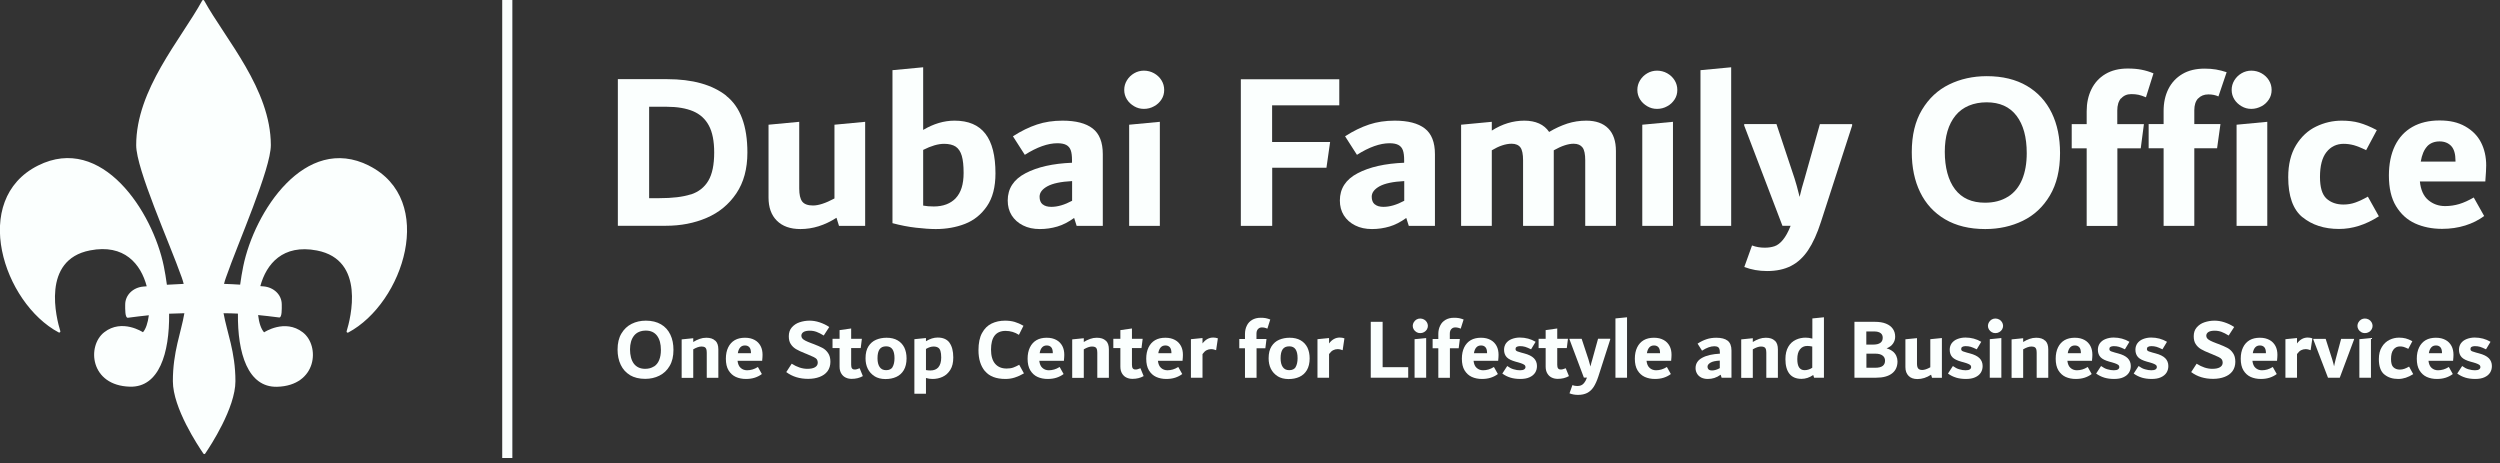 <svg width="259" height="48" viewBox="0 0 259 48" fill="none" xmlns="http://www.w3.org/2000/svg">
<rect x="0" y="0" width="259" height="48" fill="#333333" stroke="none"/>
<g clip-path="url(#clip0_42_1241)">
<path d="M53.08 0H52.03V47.45H53.08V0Z" fill="#FBFFFE"/>
<path d="M65.28 38.87C64.85 38.61 64.53 38.26 64.31 37.8C64.09 37.34 63.98 36.82 63.98 36.22C63.98 35.55 64.11 35 64.38 34.55C64.65 34.1 65 33.77 65.44 33.55C65.88 33.33 66.37 33.22 66.91 33.22C67.53 33.22 68.05 33.35 68.48 33.6C68.91 33.85 69.23 34.21 69.45 34.67C69.67 35.13 69.77 35.65 69.77 36.25C69.77 36.92 69.64 37.47 69.37 37.92C69.11 38.37 68.75 38.7 68.31 38.92C67.87 39.14 67.38 39.25 66.84 39.25C66.22 39.25 65.7 39.12 65.27 38.87H65.28ZM67.74 37.98C67.99 37.82 68.17 37.6 68.29 37.3C68.41 37.01 68.47 36.66 68.47 36.26C68.47 35.63 68.34 35.14 68.07 34.78C67.8 34.43 67.42 34.25 66.91 34.25C66.4 34.25 65.97 34.42 65.69 34.77C65.41 35.12 65.27 35.6 65.27 36.2C65.27 36.8 65.4 37.32 65.67 37.68C65.94 38.03 66.33 38.21 66.84 38.21C67.19 38.21 67.49 38.13 67.73 37.97L67.74 37.98Z" fill="#FBFFFE"/>
<path d="M74.11 35.29C74.32 35.5 74.42 35.79 74.42 36.19V39.14H73.22V36.55C73.22 36.38 73.2 36.25 73.17 36.16C73.14 36.07 73.08 36 73 35.96C72.92 35.92 72.81 35.9 72.67 35.9C72.43 35.9 72.15 36 71.82 36.19V39.15H70.62V35.16L71.82 35.04V35.43C72.04 35.29 72.26 35.19 72.48 35.11C72.7 35.03 72.93 34.99 73.17 34.99C73.58 34.99 73.89 35.09 74.1 35.3L74.11 35.29Z" fill="#FBFFFE"/>
<path d="M78.97 37.38H76.41C76.45 37.71 76.55 37.96 76.74 38.12C76.92 38.28 77.14 38.36 77.4 38.36C77.59 38.36 77.77 38.33 77.95 38.28C78.13 38.23 78.32 38.14 78.52 38.02L78.93 38.75C78.72 38.91 78.47 39.04 78.19 39.13C77.91 39.22 77.61 39.26 77.28 39.26C76.89 39.26 76.54 39.19 76.23 39.05C75.92 38.91 75.67 38.68 75.48 38.37C75.29 38.06 75.2 37.65 75.2 37.16C75.2 36.71 75.28 36.32 75.44 35.99C75.6 35.66 75.83 35.41 76.12 35.24C76.42 35.07 76.77 34.99 77.18 34.99C77.59 34.99 77.9 35.07 78.18 35.22C78.46 35.37 78.66 35.59 78.8 35.85C78.94 36.12 79 36.42 79 36.76C79 36.88 78.99 37.09 78.96 37.38H78.97ZM76.69 35.99C76.57 36.12 76.48 36.32 76.44 36.59H77.8V36.56C77.8 36.29 77.74 36.09 77.63 35.97C77.52 35.85 77.37 35.79 77.18 35.79C76.98 35.79 76.82 35.85 76.7 35.98L76.69 35.99Z" fill="#FBFFFE"/>
<path d="M81.45 38.56L82.02 37.68C82.57 38.03 83.11 38.21 83.64 38.21C83.98 38.21 84.24 38.16 84.43 38.05C84.62 37.94 84.72 37.78 84.72 37.57C84.72 37.44 84.69 37.33 84.63 37.24C84.57 37.15 84.46 37.07 84.3 36.99C84.14 36.91 83.91 36.81 83.59 36.68L83.39 36.6C83.01 36.45 82.71 36.31 82.47 36.17C82.24 36.03 82.06 35.86 81.92 35.64C81.78 35.43 81.72 35.16 81.72 34.83C81.72 34.47 81.82 34.16 82.03 33.92C82.24 33.68 82.5 33.5 82.83 33.39C83.16 33.28 83.5 33.22 83.87 33.22C84.2 33.22 84.54 33.27 84.9 33.39C85.26 33.51 85.59 33.66 85.91 33.88L85.34 34.76C85.06 34.59 84.81 34.46 84.59 34.38C84.37 34.3 84.14 34.26 83.88 34.26C83.6 34.26 83.38 34.31 83.24 34.4C83.1 34.49 83.02 34.62 83.02 34.78C83.02 34.88 83.05 34.97 83.11 35.05C83.17 35.13 83.28 35.21 83.43 35.29C83.58 35.37 83.8 35.46 84.09 35.57L84.28 35.64C84.66 35.78 84.96 35.92 85.2 36.04C85.43 36.16 85.63 36.34 85.79 36.58C85.95 36.81 86.03 37.11 86.03 37.48C86.03 37.85 85.93 38.19 85.73 38.46C85.53 38.73 85.25 38.92 84.91 39.05C84.57 39.18 84.17 39.25 83.73 39.25C82.84 39.25 82.09 39.02 81.46 38.55L81.45 38.56Z" fill="#FBFFFE"/>
<path d="M89.4 38.96C89.05 39.16 88.66 39.25 88.23 39.25C88.01 39.25 87.81 39.21 87.62 39.12C87.43 39.03 87.28 38.9 87.16 38.7C87.04 38.51 86.98 38.27 86.98 37.98V36.06H86.25V35.1H86.98V34.2L88.18 34.03V35.1H89.29L89.17 36.06H88.18V37.79C88.18 37.97 88.21 38.09 88.27 38.17C88.33 38.24 88.42 38.28 88.53 38.28C88.61 38.28 88.69 38.28 88.77 38.25C88.85 38.23 88.94 38.2 89.06 38.15L89.39 38.96H89.4Z" fill="#FBFFFE"/>
<path d="M90.6 38.97C90.29 38.78 90.06 38.52 89.9 38.2C89.74 37.88 89.67 37.51 89.67 37.12C89.67 36.61 89.77 36.19 89.97 35.88C90.17 35.57 90.43 35.34 90.76 35.2C91.09 35.06 91.45 34.99 91.85 34.99C92.3 34.99 92.68 35.08 92.99 35.26C93.3 35.44 93.53 35.69 93.69 36.01C93.84 36.33 93.92 36.7 93.92 37.13C93.92 37.62 93.82 38.03 93.63 38.35C93.44 38.67 93.18 38.9 92.85 39.05C92.52 39.2 92.15 39.27 91.73 39.27C91.29 39.27 90.91 39.17 90.6 38.98V38.97ZM92.47 38.02C92.6 37.8 92.67 37.49 92.67 37.11C92.67 36.7 92.6 36.4 92.46 36.19C92.32 35.98 92.1 35.88 91.81 35.88C91.49 35.88 91.27 35.98 91.12 36.19C90.98 36.4 90.91 36.7 90.91 37.11C90.91 37.5 90.98 37.8 91.13 38.02C91.28 38.24 91.5 38.35 91.8 38.35C92.12 38.35 92.35 38.24 92.48 38.02H92.47Z" fill="#FBFFFE"/>
<path d="M98.36 35.5C98.62 35.85 98.76 36.36 98.76 37.04C98.76 37.56 98.66 37.99 98.45 38.32C98.24 38.65 97.98 38.89 97.65 39.04C97.33 39.19 96.98 39.26 96.61 39.26C96.39 39.26 96.16 39.23 95.93 39.16V40.79H94.73V35.14L95.93 35.02V35.35C96.34 35.1 96.74 34.97 97.14 34.97C97.69 34.97 98.09 35.14 98.36 35.49V35.5ZM97.22 38.04C97.41 37.82 97.51 37.48 97.51 37.04C97.51 36.75 97.48 36.52 97.43 36.36C97.38 36.2 97.3 36.08 97.18 36.01C97.06 35.94 96.91 35.9 96.72 35.9C96.48 35.9 96.22 35.98 95.93 36.15V38.34C96.1 38.37 96.25 38.38 96.4 38.38C96.75 38.38 97.02 38.27 97.22 38.05V38.04Z" fill="#FBFFFE"/>
<path d="M102.04 38.45C101.59 37.91 101.37 37.19 101.37 36.28C101.37 35.55 101.49 34.95 101.74 34.5C101.99 34.04 102.32 33.72 102.73 33.52C103.14 33.32 103.61 33.22 104.12 33.22C104.48 33.22 104.81 33.26 105.12 33.35C105.42 33.44 105.72 33.57 106.03 33.75L105.56 34.69C105.14 34.42 104.68 34.28 104.18 34.28C103.17 34.28 102.67 34.93 102.67 36.22C102.67 36.86 102.81 37.35 103.09 37.68C103.37 38.01 103.77 38.18 104.28 38.18C104.54 38.18 104.77 38.15 104.97 38.08C105.17 38.01 105.37 37.91 105.59 37.79L106.08 38.68C105.76 38.87 105.45 39.01 105.14 39.11C104.83 39.21 104.51 39.26 104.17 39.26C103.2 39.26 102.5 38.99 102.05 38.45H102.04Z" fill="#FBFFFE"/>
<path d="M110.23 37.38H107.67C107.71 37.71 107.81 37.96 108 38.12C108.18 38.28 108.4 38.36 108.66 38.36C108.85 38.36 109.03 38.33 109.21 38.28C109.39 38.23 109.58 38.14 109.78 38.02L110.19 38.75C109.98 38.91 109.73 39.04 109.45 39.13C109.17 39.22 108.87 39.26 108.54 39.26C108.15 39.26 107.8 39.19 107.49 39.05C107.18 38.91 106.93 38.68 106.74 38.37C106.55 38.06 106.46 37.65 106.46 37.16C106.46 36.71 106.54 36.32 106.7 35.99C106.86 35.66 107.09 35.41 107.38 35.24C107.68 35.07 108.03 34.99 108.44 34.99C108.85 34.99 109.16 35.07 109.44 35.22C109.72 35.37 109.92 35.59 110.06 35.85C110.2 36.12 110.26 36.42 110.26 36.76C110.26 36.88 110.25 37.09 110.22 37.38H110.23ZM107.96 35.99C107.84 36.12 107.75 36.32 107.71 36.59H109.07V36.56C109.07 36.29 109.01 36.09 108.9 35.97C108.79 35.85 108.64 35.79 108.45 35.79C108.25 35.79 108.09 35.85 107.97 35.98L107.96 35.99Z" fill="#FBFFFE"/>
<path d="M114.57 35.29C114.78 35.5 114.88 35.79 114.88 36.19V39.14H113.68V36.55C113.68 36.38 113.66 36.25 113.63 36.16C113.6 36.07 113.54 36 113.46 35.96C113.38 35.92 113.27 35.9 113.13 35.9C112.89 35.9 112.61 36 112.28 36.19V39.15H111.08V35.16L112.28 35.04V35.43C112.5 35.29 112.72 35.19 112.94 35.11C113.16 35.03 113.39 34.99 113.63 34.99C114.04 34.99 114.35 35.09 114.56 35.3L114.57 35.29Z" fill="#FBFFFE"/>
<path d="M118.49 38.96C118.14 39.16 117.75 39.25 117.32 39.25C117.1 39.25 116.9 39.21 116.71 39.12C116.52 39.03 116.37 38.9 116.25 38.7C116.13 38.51 116.07 38.27 116.07 37.98V36.06H115.34V35.1H116.07V34.2L117.27 34.03V35.1H118.38L118.26 36.06H117.27V37.79C117.27 37.97 117.3 38.09 117.36 38.17C117.42 38.24 117.51 38.28 117.62 38.28C117.7 38.28 117.78 38.28 117.86 38.25C117.94 38.23 118.03 38.2 118.15 38.15L118.48 38.96H118.49Z" fill="#FBFFFE"/>
<path d="M122.52 37.38H119.96C120 37.71 120.1 37.96 120.29 38.12C120.47 38.28 120.69 38.36 120.95 38.36C121.14 38.36 121.32 38.33 121.5 38.28C121.68 38.23 121.87 38.14 122.07 38.02L122.48 38.75C122.27 38.91 122.02 39.04 121.74 39.13C121.46 39.22 121.16 39.26 120.83 39.26C120.44 39.26 120.09 39.19 119.78 39.05C119.47 38.91 119.22 38.68 119.03 38.37C118.84 38.06 118.75 37.65 118.75 37.16C118.75 36.71 118.83 36.32 118.99 35.99C119.15 35.66 119.38 35.41 119.67 35.24C119.97 35.07 120.32 34.99 120.73 34.99C121.14 34.99 121.45 35.07 121.73 35.22C122.01 35.37 122.21 35.59 122.35 35.85C122.49 36.12 122.55 36.42 122.55 36.76C122.55 36.88 122.54 37.09 122.51 37.38H122.52ZM120.25 35.99C120.13 36.12 120.04 36.32 120 36.59H121.36V36.56C121.36 36.29 121.3 36.09 121.19 35.97C121.08 35.85 120.93 35.79 120.74 35.79C120.54 35.79 120.38 35.85 120.26 35.98L120.25 35.99Z" fill="#FBFFFE"/>
<path d="M126.17 35.06L125.99 36.28C125.89 36.24 125.81 36.22 125.73 36.2C125.65 36.18 125.56 36.17 125.46 36.17C125.3 36.17 125.15 36.21 125.01 36.28C124.86 36.35 124.72 36.49 124.58 36.68V39.13H123.38V35.14L124.58 35.02V35.58C124.88 35.18 125.25 34.97 125.69 34.97C125.86 34.97 126.02 35 126.17 35.05V35.06Z" fill="#FBFFFE"/>
<path d="M130.32 34.1C130.22 34.21 130.17 34.37 130.17 34.58V35.12H131.21L131.09 36.08H130.18V39.14H128.98V36.08H128.39V35.12H128.98V34.61C128.98 34.29 129.04 34 129.17 33.74C129.29 33.48 129.48 33.28 129.72 33.14C129.96 33 130.25 32.92 130.6 32.92C130.8 32.92 130.98 32.93 131.13 32.96C131.28 32.99 131.44 33.04 131.6 33.1L131.3 34.05C131.19 34 131.1 33.97 131.01 33.95C130.92 33.93 130.83 33.92 130.73 33.92C130.56 33.92 130.43 33.98 130.33 34.09L130.32 34.1Z" fill="#FBFFFE"/>
<path d="M132.36 38.97C132.05 38.78 131.82 38.52 131.66 38.2C131.5 37.88 131.43 37.51 131.43 37.12C131.43 36.61 131.53 36.19 131.73 35.88C131.93 35.57 132.19 35.34 132.52 35.2C132.85 35.06 133.21 34.99 133.61 34.99C134.06 34.99 134.44 35.08 134.75 35.26C135.06 35.44 135.29 35.69 135.45 36.01C135.6 36.33 135.68 36.7 135.68 37.13C135.68 37.62 135.58 38.03 135.39 38.35C135.2 38.67 134.94 38.9 134.61 39.05C134.28 39.2 133.91 39.27 133.49 39.27C133.05 39.27 132.67 39.17 132.36 38.98V38.97ZM134.23 38.02C134.36 37.8 134.43 37.49 134.43 37.11C134.43 36.7 134.36 36.4 134.22 36.19C134.08 35.98 133.86 35.88 133.57 35.88C133.25 35.88 133.03 35.98 132.88 36.19C132.74 36.4 132.67 36.7 132.67 37.11C132.67 37.5 132.74 37.8 132.89 38.02C133.04 38.24 133.26 38.35 133.56 38.35C133.88 38.35 134.11 38.24 134.24 38.02H134.23Z" fill="#FBFFFE"/>
<path d="M139.28 35.06L139.1 36.28C139 36.24 138.92 36.22 138.84 36.2C138.76 36.18 138.67 36.17 138.57 36.17C138.41 36.17 138.26 36.21 138.12 36.28C137.97 36.35 137.83 36.49 137.69 36.68V39.13H136.49V35.14L137.69 35.02V35.58C137.99 35.18 138.36 34.97 138.8 34.97C138.97 34.97 139.13 35 139.28 35.05V35.06Z" fill="#FBFFFE"/>
<path d="M143.24 38.04H145.89V39.13H142.01V33.34H143.24V38.04Z" fill="#FBFFFE"/>
<path d="M146.75 34.41C146.63 34.34 146.54 34.25 146.47 34.14C146.4 34.03 146.36 33.9 146.36 33.76C146.36 33.62 146.4 33.5 146.47 33.38C146.54 33.26 146.64 33.17 146.75 33.1C146.87 33.03 147 33 147.13 33C147.26 33 147.4 33.03 147.53 33.1C147.65 33.17 147.75 33.26 147.82 33.38C147.89 33.5 147.93 33.62 147.93 33.76C147.93 33.9 147.89 34.02 147.82 34.14C147.75 34.25 147.65 34.34 147.53 34.41C147.41 34.48 147.28 34.51 147.13 34.51C146.98 34.51 146.87 34.48 146.75 34.41ZM146.55 39.13V35.14L147.75 35.02V39.13H146.55Z" fill="#FBFFFE"/>
<path d="M150.35 34.1C150.25 34.21 150.2 34.37 150.2 34.58V35.12H151.24L151.12 36.08H150.21V39.14H149.01V36.08H148.42V35.12H149.01V34.61C149.01 34.29 149.07 34 149.2 33.74C149.32 33.48 149.51 33.28 149.75 33.14C149.99 33 150.28 32.92 150.63 32.92C150.83 32.92 151.01 32.93 151.16 32.96C151.31 32.99 151.47 33.04 151.63 33.1L151.33 34.05C151.22 34 151.13 33.97 151.04 33.95C150.95 33.93 150.86 33.92 150.76 33.92C150.59 33.92 150.46 33.98 150.36 34.09L150.35 34.1Z" fill="#FBFFFE"/>
<path d="M155.22 37.38H152.66C152.7 37.71 152.8 37.96 152.99 38.12C153.17 38.28 153.39 38.36 153.65 38.36C153.84 38.36 154.02 38.33 154.2 38.28C154.38 38.23 154.57 38.14 154.77 38.02L155.18 38.75C154.97 38.91 154.72 39.04 154.44 39.13C154.16 39.22 153.86 39.26 153.53 39.26C153.14 39.26 152.79 39.19 152.48 39.05C152.17 38.91 151.92 38.68 151.73 38.37C151.54 38.06 151.45 37.65 151.45 37.16C151.45 36.71 151.53 36.32 151.69 35.99C151.85 35.66 152.08 35.41 152.37 35.24C152.67 35.07 153.02 34.99 153.43 34.99C153.84 34.99 154.15 35.07 154.43 35.22C154.71 35.37 154.91 35.59 155.05 35.85C155.19 36.12 155.25 36.42 155.25 36.76C155.25 36.88 155.24 37.09 155.21 37.38H155.22ZM152.95 35.99C152.83 36.12 152.74 36.32 152.7 36.59H154.06V36.56C154.06 36.29 154 36.09 153.89 35.97C153.78 35.85 153.63 35.79 153.44 35.79C153.24 35.79 153.08 35.85 152.96 35.98L152.95 35.99Z" fill="#FBFFFE"/>
<path d="M156.48 39.12C156.18 39.03 155.9 38.89 155.64 38.7L156.15 37.92C156.37 38.08 156.59 38.2 156.82 38.26C157.05 38.33 157.26 38.36 157.47 38.36C157.67 38.36 157.81 38.33 157.9 38.27C157.99 38.21 158.04 38.13 158.04 38.03C158.04 37.96 158.02 37.91 157.99 37.86C157.95 37.81 157.88 37.76 157.77 37.71C157.66 37.66 157.5 37.6 157.28 37.54L157.02 37.47C156.59 37.35 156.28 37.2 156.1 37.01C155.92 36.82 155.82 36.56 155.82 36.23C155.82 35.98 155.89 35.76 156.02 35.57C156.16 35.38 156.35 35.23 156.6 35.13C156.85 35.03 157.13 34.97 157.45 34.97C158.05 34.97 158.6 35.12 159.09 35.41L158.62 36.19C158.37 36.07 158.17 35.98 158 35.93C157.83 35.88 157.65 35.86 157.46 35.86C157.31 35.86 157.2 35.89 157.12 35.94C157.04 35.99 157.01 36.06 157.01 36.15C157.01 36.21 157.02 36.26 157.05 36.3C157.08 36.34 157.13 36.38 157.22 36.41C157.3 36.44 157.43 36.48 157.6 36.53L157.9 36.61C158.36 36.73 158.7 36.9 158.91 37.11C159.12 37.32 159.23 37.6 159.23 37.92C159.23 38.18 159.17 38.4 159.04 38.61C158.91 38.81 158.72 38.97 158.45 39.09C158.19 39.21 157.86 39.26 157.49 39.26C157.12 39.26 156.77 39.21 156.47 39.12H156.48Z" fill="#FBFFFE"/>
<path d="M162.55 38.96C162.2 39.16 161.81 39.25 161.38 39.25C161.16 39.25 160.96 39.21 160.77 39.12C160.58 39.03 160.43 38.9 160.31 38.7C160.19 38.51 160.13 38.27 160.13 37.98V36.06H159.4V35.1H160.13V34.2L161.33 34.03V35.1H162.44L162.32 36.06H161.33V37.79C161.33 37.97 161.36 38.09 161.42 38.17C161.48 38.24 161.57 38.28 161.68 38.28C161.76 38.28 161.84 38.28 161.92 38.25C162 38.23 162.09 38.2 162.21 38.15L162.54 38.96H162.55Z" fill="#FBFFFE"/>
<path d="M166.82 35.11V35.17L165.6 38.97C165.45 39.43 165.28 39.81 165.1 40.09C164.91 40.37 164.69 40.58 164.43 40.71C164.17 40.84 163.86 40.91 163.49 40.91C163.17 40.91 162.87 40.86 162.6 40.75L162.9 39.9C163.06 39.96 163.23 39.99 163.4 39.99C163.54 39.99 163.67 39.97 163.78 39.93C163.89 39.89 164 39.81 164.11 39.68C164.22 39.55 164.32 39.37 164.41 39.12H164.09L162.6 35.16V35.1H163.86L164.57 37.25C164.62 37.41 164.69 37.65 164.77 37.97C164.82 37.73 164.89 37.5 164.96 37.26L165.56 35.09H166.81L166.82 35.11Z" fill="#FBFFFE"/>
<path d="M167.36 39.13V32.99L168.56 32.87V39.13H167.36Z" fill="#FBFFFE"/>
<path d="M173.14 37.38H170.58C170.62 37.71 170.72 37.96 170.91 38.12C171.09 38.28 171.31 38.36 171.57 38.36C171.76 38.36 171.94 38.33 172.12 38.28C172.3 38.23 172.49 38.14 172.69 38.02L173.1 38.75C172.89 38.91 172.64 39.04 172.36 39.13C172.08 39.22 171.78 39.26 171.45 39.26C171.06 39.26 170.71 39.19 170.4 39.05C170.09 38.91 169.84 38.68 169.65 38.37C169.46 38.06 169.37 37.65 169.37 37.16C169.37 36.71 169.45 36.32 169.61 35.99C169.77 35.66 170 35.41 170.29 35.24C170.59 35.07 170.94 34.99 171.35 34.99C171.76 34.99 172.07 35.07 172.35 35.22C172.63 35.37 172.83 35.59 172.97 35.85C173.11 36.12 173.17 36.42 173.17 36.76C173.17 36.88 173.16 37.09 173.13 37.38H173.14ZM170.87 35.99C170.75 36.12 170.66 36.32 170.62 36.59H171.98V36.56C171.98 36.29 171.92 36.09 171.81 35.97C171.7 35.85 171.55 35.79 171.36 35.79C171.16 35.79 171 35.85 170.88 35.98L170.87 35.99Z" fill="#FBFFFE"/>
<path d="M178.98 35.29C179.24 35.5 179.38 35.83 179.38 36.3V39.13H178.36L178.26 38.82C178.04 38.98 177.82 39.09 177.6 39.16C177.38 39.23 177.16 39.26 176.92 39.26C176.67 39.26 176.45 39.21 176.26 39.12C176.07 39.02 175.92 38.89 175.82 38.72C175.72 38.55 175.66 38.36 175.66 38.14C175.66 37.67 175.89 37.31 176.36 37.06C176.82 36.81 177.43 36.68 178.18 36.64V36.54C178.18 36.37 178.16 36.24 178.13 36.15C178.1 36.06 178.04 35.98 177.96 35.94C177.88 35.9 177.76 35.87 177.61 35.87C177.23 35.87 176.81 36.02 176.33 36.33L175.87 35.6C176.19 35.39 176.5 35.24 176.81 35.14C177.11 35.04 177.45 34.99 177.81 34.99C178.33 34.99 178.72 35.09 178.99 35.3L178.98 35.29ZM177.02 38.28C177.1 38.35 177.21 38.38 177.36 38.38C177.61 38.38 177.88 38.3 178.17 38.14V37.36C177.73 37.38 177.41 37.45 177.21 37.57C177.01 37.69 176.9 37.82 176.9 37.98C176.9 38.11 176.94 38.21 177.02 38.28Z" fill="#FBFFFE"/>
<path d="M183.88 35.29C184.09 35.5 184.19 35.79 184.19 36.19V39.14H182.99V36.55C182.99 36.38 182.97 36.25 182.94 36.16C182.91 36.07 182.85 36 182.77 35.96C182.69 35.92 182.58 35.9 182.44 35.9C182.2 35.9 181.92 36 181.59 36.19V39.15H180.39V35.16L181.59 35.04V35.43C181.81 35.29 182.03 35.19 182.25 35.11C182.47 35.03 182.7 34.99 182.94 34.99C183.35 34.99 183.66 35.09 183.87 35.3L183.88 35.29Z" fill="#FBFFFE"/>
<path d="M188.96 32.87V39.13H187.94L187.85 38.85C187.46 39.12 187.05 39.25 186.64 39.25C186.09 39.25 185.67 39.08 185.39 38.73C185.11 38.38 184.97 37.87 184.97 37.21C184.97 36.69 185.07 36.26 185.27 35.92C185.47 35.58 185.73 35.35 186.05 35.2C186.37 35.05 186.71 34.98 187.06 34.98C187.28 34.98 187.51 35.01 187.76 35.08V32.99L188.96 32.87ZM186.39 38.07C186.52 38.25 186.7 38.35 186.95 38.35C187.09 38.35 187.22 38.33 187.35 38.29C187.48 38.25 187.62 38.19 187.75 38.1V35.9C187.57 35.86 187.39 35.84 187.23 35.84C186.91 35.84 186.66 35.96 186.48 36.19C186.29 36.42 186.2 36.76 186.2 37.2C186.2 37.59 186.26 37.88 186.39 38.07Z" fill="#FBFFFE"/>
<path d="M196.09 36.4C196.26 36.54 196.38 36.7 196.46 36.88C196.54 37.06 196.58 37.25 196.58 37.44C196.58 37.98 196.39 38.4 196.01 38.69C195.63 38.98 195.09 39.13 194.38 39.13H192.12V33.34H194.23C194.69 33.34 195.07 33.4 195.39 33.53C195.71 33.66 195.94 33.84 196.1 34.07C196.26 34.3 196.34 34.57 196.34 34.88C196.34 35.14 196.27 35.37 196.12 35.59C195.97 35.81 195.75 35.97 195.45 36.09C195.7 36.16 195.91 36.26 196.08 36.4H196.09ZM193.35 34.35V35.7H194.06C194.72 35.7 195.05 35.46 195.05 34.99C195.05 34.78 194.98 34.62 194.83 34.51C194.68 34.4 194.47 34.34 194.19 34.34H193.36L193.35 34.35ZM195.05 37.91C195.21 37.78 195.29 37.6 195.29 37.37C195.29 37.14 195.21 36.97 195.04 36.84C194.87 36.71 194.63 36.64 194.3 36.64H193.36V38.1H194.27C194.64 38.1 194.9 38.03 195.06 37.9L195.05 37.91Z" fill="#FBFFFE"/>
<path d="M201.18 35.03V39.14H200.16L200.06 38.82C199.6 39.12 199.13 39.27 198.65 39.27C198.25 39.27 197.94 39.16 197.73 38.94C197.51 38.72 197.4 38.42 197.4 38.03V35.15L198.6 35.03V37.66C198.6 37.9 198.64 38.07 198.72 38.17C198.8 38.27 198.94 38.33 199.14 38.33C199.36 38.33 199.64 38.24 199.98 38.05V35.14L201.18 35.02V35.03Z" fill="#FBFFFE"/>
<path d="M202.65 39.12C202.35 39.03 202.07 38.89 201.81 38.7L202.32 37.92C202.54 38.08 202.76 38.2 202.99 38.26C203.22 38.33 203.43 38.36 203.64 38.36C203.84 38.36 203.98 38.33 204.07 38.27C204.16 38.21 204.21 38.13 204.21 38.03C204.21 37.96 204.19 37.91 204.16 37.86C204.12 37.81 204.05 37.76 203.94 37.71C203.83 37.66 203.67 37.6 203.45 37.54L203.19 37.47C202.76 37.35 202.45 37.2 202.27 37.01C202.09 36.82 201.99 36.56 201.99 36.23C201.99 35.98 202.06 35.76 202.19 35.57C202.33 35.38 202.52 35.23 202.77 35.13C203.02 35.03 203.3 34.97 203.62 34.97C204.22 34.97 204.77 35.12 205.26 35.41L204.79 36.19C204.54 36.07 204.34 35.98 204.17 35.93C204 35.88 203.82 35.86 203.63 35.86C203.48 35.86 203.37 35.89 203.29 35.94C203.21 35.99 203.18 36.06 203.18 36.15C203.18 36.21 203.19 36.26 203.22 36.3C203.25 36.34 203.3 36.38 203.39 36.41C203.47 36.44 203.6 36.48 203.77 36.53L204.07 36.61C204.53 36.73 204.87 36.9 205.08 37.11C205.29 37.32 205.4 37.6 205.4 37.92C205.4 38.18 205.34 38.4 205.21 38.61C205.08 38.81 204.89 38.97 204.62 39.09C204.36 39.21 204.03 39.26 203.66 39.26C203.29 39.26 202.94 39.21 202.64 39.12H202.65Z" fill="#FBFFFE"/>
<path d="M206.34 34.41C206.22 34.34 206.13 34.25 206.06 34.14C205.99 34.03 205.95 33.9 205.95 33.76C205.95 33.62 205.99 33.5 206.06 33.38C206.13 33.26 206.23 33.17 206.34 33.1C206.46 33.03 206.59 33 206.72 33C206.85 33 206.99 33.03 207.12 33.1C207.24 33.17 207.34 33.26 207.41 33.38C207.48 33.5 207.52 33.62 207.52 33.76C207.52 33.9 207.48 34.02 207.41 34.14C207.34 34.25 207.24 34.34 207.12 34.41C207 34.48 206.87 34.51 206.72 34.51C206.57 34.51 206.46 34.48 206.34 34.41ZM206.14 39.13V35.14L207.34 35.02V39.13H206.14Z" fill="#FBFFFE"/>
<path d="M211.89 35.29C212.1 35.5 212.2 35.79 212.2 36.19V39.14H211V36.55C211 36.38 210.98 36.25 210.95 36.16C210.92 36.07 210.86 36 210.78 35.96C210.7 35.92 210.59 35.9 210.45 35.9C210.21 35.9 209.93 36 209.6 36.19V39.15H208.4V35.16L209.6 35.04V35.43C209.82 35.29 210.04 35.19 210.26 35.11C210.48 35.03 210.71 34.99 210.95 34.99C211.36 34.99 211.67 35.09 211.88 35.3L211.89 35.29Z" fill="#FBFFFE"/>
<path d="M216.74 37.38H214.18C214.22 37.71 214.32 37.96 214.51 38.12C214.69 38.28 214.91 38.36 215.17 38.36C215.36 38.36 215.54 38.33 215.72 38.28C215.9 38.23 216.09 38.14 216.29 38.02L216.7 38.75C216.49 38.91 216.24 39.04 215.96 39.13C215.68 39.22 215.38 39.26 215.05 39.26C214.66 39.26 214.31 39.19 214 39.05C213.69 38.91 213.44 38.68 213.25 38.37C213.06 38.06 212.97 37.65 212.97 37.16C212.97 36.71 213.05 36.32 213.21 35.99C213.37 35.66 213.6 35.41 213.89 35.24C214.19 35.07 214.54 34.99 214.95 34.99C215.36 34.99 215.67 35.07 215.95 35.22C216.23 35.37 216.43 35.59 216.57 35.85C216.71 36.12 216.77 36.42 216.77 36.76C216.77 36.88 216.76 37.09 216.73 37.38H216.74ZM214.47 35.99C214.35 36.12 214.26 36.32 214.22 36.59H215.58V36.56C215.58 36.29 215.52 36.09 215.41 35.97C215.3 35.85 215.15 35.79 214.96 35.79C214.76 35.79 214.6 35.85 214.48 35.98L214.47 35.99Z" fill="#FBFFFE"/>
<path d="M218 39.12C217.7 39.03 217.42 38.89 217.16 38.7L217.67 37.92C217.89 38.08 218.11 38.2 218.34 38.26C218.57 38.33 218.78 38.36 218.99 38.36C219.19 38.36 219.33 38.33 219.42 38.27C219.51 38.21 219.56 38.13 219.56 38.03C219.56 37.96 219.54 37.91 219.51 37.86C219.47 37.81 219.4 37.76 219.29 37.71C219.18 37.66 219.02 37.6 218.8 37.54L218.54 37.47C218.11 37.35 217.8 37.2 217.62 37.01C217.44 36.82 217.34 36.56 217.34 36.23C217.34 35.98 217.41 35.76 217.54 35.57C217.68 35.38 217.87 35.23 218.12 35.13C218.37 35.03 218.65 34.97 218.97 34.97C219.57 34.97 220.12 35.12 220.61 35.41L220.14 36.19C219.89 36.07 219.69 35.98 219.52 35.93C219.35 35.88 219.17 35.86 218.98 35.86C218.83 35.86 218.72 35.89 218.64 35.94C218.56 35.99 218.53 36.06 218.53 36.15C218.53 36.21 218.54 36.26 218.57 36.3C218.6 36.34 218.65 36.38 218.74 36.41C218.82 36.44 218.95 36.48 219.12 36.53L219.42 36.61C219.88 36.73 220.22 36.9 220.43 37.11C220.64 37.32 220.75 37.6 220.75 37.92C220.75 38.18 220.69 38.4 220.56 38.61C220.43 38.81 220.24 38.97 219.97 39.09C219.71 39.21 219.38 39.26 219.01 39.26C218.64 39.26 218.29 39.21 217.99 39.12H218Z" fill="#FBFFFE"/>
<path d="M221.89 39.12C221.59 39.03 221.31 38.89 221.05 38.7L221.56 37.92C221.78 38.08 222 38.2 222.23 38.26C222.46 38.33 222.67 38.36 222.88 38.36C223.08 38.36 223.22 38.33 223.31 38.27C223.4 38.21 223.45 38.13 223.45 38.03C223.45 37.96 223.43 37.91 223.4 37.86C223.36 37.81 223.29 37.76 223.18 37.71C223.07 37.66 222.91 37.6 222.69 37.54L222.43 37.47C222 37.35 221.69 37.2 221.51 37.01C221.33 36.82 221.23 36.56 221.23 36.23C221.23 35.98 221.3 35.76 221.43 35.57C221.57 35.38 221.76 35.23 222.01 35.13C222.26 35.03 222.54 34.97 222.86 34.97C223.46 34.97 224.01 35.12 224.5 35.41L224.03 36.19C223.78 36.07 223.58 35.98 223.41 35.93C223.24 35.88 223.06 35.86 222.87 35.86C222.72 35.86 222.61 35.89 222.53 35.94C222.45 35.99 222.42 36.06 222.42 36.15C222.42 36.21 222.43 36.26 222.46 36.3C222.49 36.34 222.54 36.38 222.63 36.41C222.71 36.44 222.84 36.48 223.01 36.53L223.31 36.61C223.77 36.73 224.11 36.9 224.32 37.11C224.53 37.32 224.64 37.6 224.64 37.92C224.64 38.18 224.58 38.4 224.45 38.61C224.32 38.81 224.13 38.97 223.86 39.09C223.6 39.21 223.27 39.26 222.9 39.26C222.53 39.26 222.18 39.21 221.88 39.12H221.89Z" fill="#FBFFFE"/>
<path d="M227 38.56L227.57 37.68C228.12 38.03 228.66 38.21 229.19 38.21C229.53 38.21 229.79 38.16 229.98 38.05C230.17 37.94 230.27 37.78 230.27 37.57C230.27 37.44 230.24 37.33 230.18 37.24C230.12 37.15 230.01 37.07 229.85 36.99C229.69 36.91 229.46 36.81 229.14 36.68L228.94 36.6C228.56 36.45 228.26 36.31 228.02 36.17C227.79 36.03 227.61 35.86 227.47 35.64C227.33 35.43 227.27 35.16 227.27 34.83C227.27 34.47 227.37 34.16 227.58 33.92C227.79 33.68 228.05 33.5 228.38 33.39C228.71 33.28 229.05 33.22 229.42 33.22C229.75 33.22 230.09 33.27 230.45 33.39C230.81 33.51 231.14 33.66 231.46 33.88L230.89 34.76C230.61 34.59 230.36 34.46 230.14 34.38C229.92 34.3 229.69 34.26 229.43 34.26C229.15 34.26 228.93 34.31 228.79 34.4C228.65 34.49 228.57 34.62 228.57 34.78C228.57 34.88 228.6 34.97 228.66 35.05C228.72 35.13 228.83 35.21 228.98 35.29C229.13 35.37 229.35 35.46 229.64 35.57L229.83 35.64C230.21 35.78 230.51 35.92 230.75 36.04C230.98 36.16 231.18 36.34 231.34 36.58C231.5 36.81 231.58 37.11 231.58 37.48C231.58 37.85 231.48 38.19 231.28 38.46C231.08 38.73 230.8 38.92 230.46 39.05C230.12 39.18 229.72 39.25 229.28 39.25C228.39 39.25 227.64 39.02 227.01 38.55L227 38.56Z" fill="#FBFFFE"/>
<path d="M235.91 37.38H233.35C233.39 37.71 233.49 37.96 233.68 38.12C233.86 38.28 234.08 38.36 234.34 38.36C234.53 38.36 234.71 38.33 234.89 38.28C235.07 38.23 235.26 38.14 235.46 38.02L235.87 38.75C235.66 38.91 235.41 39.04 235.13 39.13C234.85 39.22 234.55 39.26 234.22 39.26C233.83 39.26 233.48 39.19 233.17 39.05C232.86 38.91 232.61 38.68 232.42 38.37C232.23 38.06 232.14 37.65 232.14 37.16C232.14 36.71 232.22 36.32 232.38 35.99C232.54 35.66 232.77 35.41 233.06 35.24C233.36 35.07 233.71 34.99 234.12 34.99C234.53 34.99 234.84 35.07 235.12 35.22C235.4 35.37 235.6 35.59 235.74 35.85C235.88 36.12 235.94 36.42 235.94 36.76C235.94 36.88 235.93 37.09 235.9 37.38H235.91ZM233.64 35.99C233.52 36.12 233.43 36.32 233.39 36.59H234.75V36.56C234.75 36.29 234.69 36.09 234.58 35.97C234.47 35.85 234.32 35.79 234.13 35.79C233.93 35.79 233.77 35.85 233.65 35.98L233.64 35.99Z" fill="#FBFFFE"/>
<path d="M239.56 35.06L239.38 36.28C239.28 36.24 239.2 36.22 239.12 36.2C239.04 36.18 238.95 36.17 238.85 36.17C238.69 36.17 238.54 36.21 238.4 36.28C238.25 36.35 238.11 36.49 237.97 36.68V39.13H236.77V35.14L237.97 35.02V35.58C238.27 35.18 238.64 34.97 239.08 34.97C239.25 34.97 239.41 35 239.56 35.05V35.06Z" fill="#FBFFFE"/>
<path d="M243.88 35.11V35.17L242.4 39.13H241.18L239.66 35.17V35.11H240.94L241.62 37.24C241.7 37.51 241.77 37.75 241.81 37.95C241.82 37.9 241.84 37.81 241.87 37.66C241.9 37.52 241.93 37.38 241.97 37.24L242.54 35.11H243.87H243.88Z" fill="#FBFFFE"/>
<path d="M244.62 34.41C244.5 34.34 244.41 34.25 244.34 34.14C244.27 34.03 244.23 33.9 244.23 33.76C244.23 33.62 244.27 33.5 244.34 33.38C244.41 33.26 244.51 33.17 244.62 33.1C244.74 33.03 244.87 33 245 33C245.13 33 245.27 33.03 245.4 33.1C245.52 33.17 245.62 33.26 245.69 33.38C245.76 33.5 245.8 33.62 245.8 33.76C245.8 33.9 245.76 34.02 245.69 34.14C245.62 34.25 245.52 34.34 245.4 34.41C245.28 34.48 245.15 34.51 245 34.51C244.85 34.51 244.74 34.48 244.62 34.41ZM244.43 39.13V35.14L245.63 35.02V39.13H244.43Z" fill="#FBFFFE"/>
<path d="M247.01 38.79C246.64 38.48 246.45 37.95 246.45 37.21C246.45 36.7 246.55 36.28 246.76 35.95C246.96 35.61 247.23 35.37 247.55 35.21C247.87 35.05 248.2 34.98 248.55 34.98C248.8 34.98 249.03 35.01 249.23 35.06C249.43 35.11 249.66 35.21 249.92 35.35L249.5 36.14C249.31 36.05 249.15 35.98 249.02 35.94C248.89 35.9 248.76 35.89 248.63 35.89C248.35 35.89 248.13 36 247.96 36.22C247.79 36.44 247.71 36.76 247.71 37.2C247.71 37.61 247.79 37.9 247.96 38.05C248.13 38.21 248.35 38.29 248.62 38.29C248.79 38.29 248.94 38.26 249.09 38.21C249.24 38.16 249.4 38.08 249.58 37.98L250.01 38.76C249.49 39.09 248.98 39.26 248.46 39.26C247.88 39.26 247.4 39.11 247.03 38.8L247.01 38.79Z" fill="#FBFFFE"/>
<path d="M254.15 37.38H251.59C251.63 37.71 251.73 37.96 251.92 38.12C252.1 38.28 252.32 38.36 252.58 38.36C252.77 38.36 252.95 38.33 253.13 38.28C253.31 38.23 253.5 38.14 253.7 38.02L254.11 38.75C253.9 38.91 253.65 39.04 253.37 39.13C253.09 39.22 252.79 39.26 252.46 39.26C252.07 39.26 251.72 39.19 251.41 39.05C251.1 38.91 250.85 38.68 250.66 38.37C250.47 38.06 250.38 37.65 250.38 37.16C250.38 36.71 250.46 36.32 250.62 35.99C250.78 35.66 251.01 35.41 251.3 35.24C251.6 35.07 251.95 34.99 252.36 34.99C252.77 34.99 253.08 35.07 253.36 35.22C253.64 35.37 253.84 35.59 253.98 35.85C254.12 36.12 254.18 36.42 254.18 36.76C254.18 36.88 254.17 37.09 254.14 37.38H254.15ZM251.88 35.99C251.76 36.12 251.67 36.32 251.63 36.59H252.99V36.56C252.99 36.29 252.93 36.09 252.82 35.97C252.71 35.85 252.56 35.79 252.37 35.79C252.17 35.79 252.01 35.85 251.89 35.98L251.88 35.99Z" fill="#FBFFFE"/>
<path d="M255.41 39.12C255.11 39.03 254.83 38.89 254.57 38.7L255.08 37.92C255.3 38.08 255.52 38.2 255.75 38.26C255.98 38.33 256.19 38.36 256.4 38.36C256.6 38.36 256.74 38.33 256.83 38.27C256.92 38.21 256.97 38.13 256.97 38.03C256.97 37.96 256.95 37.91 256.92 37.86C256.88 37.81 256.81 37.76 256.7 37.71C256.59 37.66 256.43 37.6 256.21 37.54L255.95 37.47C255.52 37.35 255.21 37.2 255.03 37.01C254.85 36.82 254.75 36.56 254.75 36.23C254.75 35.98 254.82 35.76 254.95 35.57C255.09 35.38 255.28 35.23 255.53 35.13C255.78 35.03 256.06 34.97 256.38 34.97C256.98 34.97 257.53 35.12 258.02 35.41L257.55 36.19C257.3 36.07 257.1 35.98 256.93 35.93C256.76 35.88 256.58 35.86 256.39 35.86C256.24 35.86 256.13 35.89 256.05 35.94C255.97 35.99 255.94 36.06 255.94 36.15C255.94 36.21 255.95 36.26 255.98 36.3C256.01 36.34 256.06 36.38 256.15 36.41C256.23 36.44 256.36 36.48 256.53 36.53L256.83 36.61C257.29 36.73 257.63 36.9 257.84 37.11C258.05 37.32 258.16 37.6 258.16 37.92C258.16 38.18 258.1 38.4 257.97 38.61C257.84 38.81 257.65 38.97 257.38 39.09C257.12 39.21 256.79 39.26 256.42 39.26C256.05 39.26 255.7 39.21 255.4 39.12H255.41Z" fill="#FBFFFE"/>
<path d="M75.24 9.93C76.7 11.08 77.43 13.04 77.43 15.8C77.43 17.49 77.05 18.9 76.28 20.04C75.51 21.18 74.49 22.02 73.21 22.57C71.93 23.12 70.52 23.39 68.98 23.39H64.01V8.2H69.1C71.74 8.2 73.79 8.77 75.25 9.92L75.24 9.93ZM71.56 20.15C72.36 19.89 72.97 19.42 73.38 18.73C73.79 18.04 73.99 17.07 73.99 15.8C73.99 14.63 73.81 13.7 73.44 13.01C73.07 12.32 72.53 11.83 71.8 11.52C71.08 11.22 70.17 11.06 69.07 11.06H67.25V20.53H68.33C69.67 20.53 70.75 20.4 71.55 20.14L71.56 20.15Z" fill="#FBFFFE"/>
<path d="M89.63 12.62V23.4H86.92L86.66 22.56C85.45 23.34 84.2 23.73 82.93 23.73C81.87 23.73 81.06 23.44 80.48 22.86C79.9 22.28 79.62 21.48 79.62 20.47V12.92L82.8 12.62V19.53C82.8 20.15 82.9 20.6 83.11 20.88C83.32 21.15 83.69 21.29 84.23 21.29C84.8 21.29 85.54 21.05 86.45 20.56V12.92L89.63 12.62Z" fill="#FBFFFE"/>
<path d="M102.09 13.86C102.79 14.77 103.13 16.13 103.13 17.96C103.13 19.37 102.84 20.5 102.25 21.36C101.66 22.22 100.9 22.83 99.98 23.19C99.06 23.55 98.04 23.73 96.94 23.73C96.37 23.73 95.69 23.68 94.89 23.59C94.09 23.5 93.28 23.34 92.46 23.12V7.27L95.64 6.97V13.46C96.72 12.82 97.8 12.5 98.89 12.5C100.33 12.5 101.39 12.95 102.09 13.86ZM99.01 20.53C99.56 19.96 99.83 19.09 99.83 17.92C99.83 17.17 99.77 16.58 99.64 16.14C99.51 15.7 99.3 15.39 99.01 15.19C98.72 15 98.31 14.9 97.81 14.9C97.19 14.9 96.47 15.11 95.64 15.53V21.3C95.96 21.36 96.32 21.39 96.74 21.39C97.71 21.39 98.47 21.1 99.02 20.53H99.01Z" fill="#FBFFFE"/>
<path d="M113.2 13.31C113.9 13.85 114.25 14.74 114.25 15.97V23.4H111.54L111.28 22.58C110.7 23 110.12 23.3 109.54 23.47C108.96 23.64 108.36 23.73 107.73 23.73C107.07 23.73 106.49 23.61 105.98 23.35C105.48 23.1 105.09 22.75 104.81 22.31C104.53 21.86 104.4 21.35 104.4 20.77C104.4 19.54 105.01 18.59 106.24 17.95C107.47 17.3 109.08 16.94 111.06 16.86V16.6C111.06 16.16 111.02 15.82 110.93 15.57C110.84 15.32 110.69 15.14 110.47 15.02C110.25 14.9 109.94 14.84 109.55 14.84C108.56 14.84 107.43 15.24 106.17 16.04L104.94 14.12C105.79 13.57 106.62 13.17 107.43 12.9C108.24 12.63 109.12 12.5 110.08 12.5C111.46 12.5 112.5 12.77 113.2 13.31ZM108.01 21.16C108.22 21.34 108.52 21.43 108.92 21.43C109.57 21.43 110.29 21.22 111.07 20.8V18.76C109.91 18.82 109.06 19 108.51 19.3C107.97 19.6 107.7 19.96 107.7 20.38C107.7 20.72 107.8 20.99 108.01 21.17V21.16Z" fill="#FBFFFE"/>
<path d="M117.5 11.01C117.19 10.83 116.93 10.59 116.75 10.3C116.57 10.01 116.47 9.68 116.47 9.32C116.47 8.96 116.56 8.63 116.75 8.32C116.94 8.01 117.19 7.77 117.5 7.59C117.81 7.41 118.15 7.32 118.51 7.32C118.87 7.32 119.24 7.41 119.56 7.59C119.88 7.77 120.14 8.01 120.33 8.32C120.52 8.63 120.61 8.96 120.61 9.32C120.61 9.68 120.52 10.01 120.33 10.3C120.14 10.59 119.89 10.84 119.56 11.01C119.24 11.19 118.89 11.28 118.51 11.28C118.13 11.28 117.81 11.19 117.5 11.01ZM116.98 23.4V12.92L120.16 12.62V23.4H116.98Z" fill="#FBFFFE"/>
<path d="M138.74 10.91H131.79V14.71H137.8L137.42 17.38H131.8V23.4H128.55V8.21H138.75V10.91H138.74Z" fill="#FBFFFE"/>
<path d="M147.61 13.31C148.31 13.85 148.66 14.74 148.66 15.97V23.4H145.95L145.69 22.58C145.11 23 144.53 23.3 143.95 23.47C143.37 23.64 142.77 23.73 142.14 23.73C141.48 23.73 140.9 23.61 140.39 23.35C139.89 23.1 139.5 22.75 139.22 22.31C138.94 21.86 138.81 21.35 138.81 20.77C138.81 19.54 139.42 18.59 140.65 17.95C141.88 17.3 143.49 16.94 145.47 16.86V16.6C145.47 16.16 145.43 15.82 145.34 15.57C145.25 15.32 145.1 15.14 144.88 15.02C144.66 14.9 144.35 14.84 143.96 14.84C142.97 14.84 141.84 15.24 140.58 16.04L139.35 14.12C140.2 13.57 141.03 13.17 141.84 12.9C142.65 12.63 143.53 12.5 144.49 12.5C145.87 12.5 146.91 12.77 147.61 13.31ZM142.42 21.16C142.63 21.34 142.93 21.43 143.33 21.43C143.98 21.43 144.7 21.22 145.48 20.8V18.76C144.32 18.82 143.47 19 142.92 19.3C142.38 19.6 142.11 19.96 142.11 20.38C142.11 20.72 142.21 20.99 142.42 21.17V21.16Z" fill="#FBFFFE"/>
<path d="M166.62 13.31C167.15 13.85 167.41 14.63 167.41 15.64V23.4H164.23V16.6C164.23 15.98 164.14 15.53 163.95 15.28C163.76 15.03 163.46 14.89 163.03 14.89C162.46 14.89 161.77 15.12 160.97 15.57V23.4H157.79V16.6C157.79 15.98 157.7 15.53 157.52 15.28C157.34 15.03 157.03 14.89 156.61 14.89C155.99 14.89 155.3 15.12 154.55 15.57V23.4H151.37V12.92L154.55 12.62V13.53C155.63 12.84 156.76 12.5 157.92 12.5C159.08 12.5 159.97 12.89 160.49 13.67C161.12 13.29 161.75 13.01 162.38 12.8C163.01 12.6 163.66 12.5 164.34 12.5C165.33 12.5 166.09 12.77 166.62 13.31Z" fill="#FBFFFE"/>
<path d="M170.66 11.01C170.35 10.83 170.09 10.59 169.91 10.3C169.73 10.01 169.63 9.68 169.63 9.32C169.63 8.96 169.72 8.63 169.91 8.32C170.1 8.01 170.35 7.77 170.66 7.59C170.97 7.41 171.31 7.32 171.67 7.32C172.03 7.32 172.4 7.41 172.72 7.59C173.04 7.77 173.3 8.01 173.49 8.32C173.68 8.63 173.77 8.96 173.77 9.32C173.77 9.68 173.68 10.01 173.49 10.3C173.3 10.59 173.05 10.84 172.72 11.01C172.4 11.19 172.05 11.28 171.67 11.28C171.29 11.28 170.97 11.19 170.66 11.01ZM170.14 23.4V12.92L173.32 12.62V23.4H170.14Z" fill="#FBFFFE"/>
<path d="M176.17 23.4V7.27L179.35 6.97V23.4H176.17Z" fill="#FBFFFE"/>
<path d="M191.88 12.85V13.01L188.65 22.99C188.26 24.21 187.81 25.19 187.32 25.92C186.83 26.65 186.24 27.2 185.55 27.55C184.87 27.9 184.04 28.08 183.07 28.08C182.22 28.08 181.44 27.94 180.71 27.66L181.51 25.43C181.93 25.59 182.37 25.66 182.83 25.66C183.21 25.66 183.54 25.61 183.84 25.51C184.14 25.41 184.43 25.19 184.71 24.85C184.99 24.51 185.26 24.03 185.51 23.39H184.66L180.7 13.01V12.85H184.04L185.92 18.5C186.06 18.92 186.23 19.55 186.44 20.4C186.58 19.78 186.75 19.16 186.94 18.55L188.54 12.86H191.86L191.88 12.85Z" fill="#FBFFFE"/>
<path d="M201.51 22.72C200.37 22.05 199.51 21.11 198.93 19.92C198.35 18.73 198.06 17.34 198.06 15.76C198.06 14.01 198.41 12.55 199.12 11.37C199.83 10.19 200.76 9.32 201.93 8.75C203.1 8.18 204.4 7.89 205.83 7.89C207.46 7.89 208.85 8.23 209.99 8.9C211.13 9.57 211.98 10.51 212.56 11.7C213.14 12.89 213.42 14.28 213.42 15.86C213.42 17.61 213.07 19.07 212.37 20.25C211.67 21.43 210.74 22.3 209.57 22.87C208.4 23.44 207.1 23.73 205.67 23.73C204.04 23.73 202.65 23.39 201.51 22.72ZM208.03 20.38C208.68 19.97 209.17 19.37 209.49 18.6C209.81 17.83 209.97 16.92 209.97 15.87C209.97 14.21 209.62 12.92 208.91 11.99C208.2 11.06 207.17 10.6 205.82 10.6C204.47 10.6 203.33 11.06 202.59 11.97C201.85 12.88 201.48 14.14 201.48 15.73C201.48 17.32 201.83 18.68 202.54 19.61C203.25 20.54 204.28 21 205.65 21C206.58 21 207.37 20.79 208.02 20.38H208.03Z" fill="#FBFFFE"/>
<path d="M219.74 10.18C219.48 10.48 219.35 10.9 219.35 11.45V12.86H222.11L221.78 15.37H219.36V23.41H216.18V15.37H214.63V12.86H216.18V11.52C216.18 10.68 216.34 9.92 216.67 9.25C217 8.58 217.48 8.05 218.12 7.67C218.76 7.29 219.53 7.1 220.44 7.1C220.97 7.1 221.44 7.14 221.85 7.22C222.26 7.3 222.68 7.42 223.1 7.6L222.32 10.08C222.03 9.96 221.78 9.87 221.55 9.82C221.32 9.77 221.07 9.75 220.8 9.75C220.36 9.75 220.01 9.9 219.75 10.2L219.74 10.18Z" fill="#FBFFFE"/>
<path d="M227.72 10.2C227.46 10.48 227.33 10.89 227.33 11.42V12.85H230.04L229.69 15.36H227.33V23.4H224.15V15.36H222.6V12.85H224.15V11.49C224.15 10.65 224.31 9.89 224.64 9.23C224.97 8.57 225.45 8.05 226.09 7.67C226.73 7.29 227.5 7.11 228.41 7.11C228.83 7.11 229.22 7.14 229.58 7.2C229.94 7.26 230.3 7.36 230.68 7.48L229.83 9.99C229.53 9.85 229.18 9.78 228.79 9.78C228.35 9.78 228 9.92 227.73 10.2H227.72ZM232.23 11.01C231.92 10.83 231.66 10.59 231.48 10.3C231.3 10.01 231.2 9.68 231.2 9.32C231.2 8.96 231.29 8.63 231.48 8.32C231.67 8.01 231.92 7.77 232.23 7.59C232.54 7.41 232.88 7.32 233.24 7.32C233.6 7.32 233.97 7.41 234.29 7.59C234.61 7.77 234.87 8.01 235.06 8.32C235.25 8.63 235.34 8.96 235.34 9.32C235.34 9.68 235.25 10.01 235.06 10.3C234.87 10.59 234.62 10.84 234.29 11.01C233.96 11.18 233.62 11.28 233.24 11.28C232.86 11.28 232.54 11.19 232.23 11.01ZM231.71 23.4V12.92L234.89 12.62V23.4H231.71Z" fill="#FBFFFE"/>
<path d="M238.54 22.51C237.55 21.7 237.06 20.31 237.06 18.36C237.06 17.03 237.33 15.93 237.87 15.04C238.41 14.16 239.11 13.51 239.95 13.11C240.8 12.7 241.68 12.5 242.61 12.5C243.27 12.5 243.87 12.57 244.41 12.72C244.95 12.87 245.56 13.12 246.24 13.48L245.13 15.56C244.63 15.31 244.2 15.14 243.85 15.04C243.5 14.95 243.16 14.9 242.81 14.9C242.07 14.9 241.47 15.19 241.02 15.76C240.57 16.33 240.35 17.19 240.35 18.33C240.35 19.41 240.57 20.15 241.02 20.57C241.47 20.98 242.06 21.19 242.78 21.19C243.22 21.19 243.63 21.12 244.02 20.98C244.41 20.84 244.84 20.64 245.31 20.37L246.45 22.41C245.08 23.29 243.71 23.72 242.33 23.72C240.79 23.72 239.53 23.31 238.54 22.5V22.51Z" fill="#FBFFFE"/>
<path d="M257.48 18.8H250.7C250.79 19.68 251.08 20.32 251.57 20.73C252.06 21.14 252.64 21.35 253.31 21.35C253.81 21.35 254.3 21.28 254.77 21.14C255.24 21 255.74 20.77 256.28 20.46L257.36 22.38C256.79 22.8 256.14 23.13 255.4 23.36C254.66 23.59 253.86 23.71 253 23.71C251.96 23.71 251.03 23.52 250.21 23.15C249.38 22.77 248.73 22.18 248.23 21.36C247.73 20.54 247.49 19.48 247.49 18.18C247.49 16.99 247.7 15.97 248.11 15.11C248.53 14.25 249.13 13.6 249.92 13.15C250.71 12.7 251.65 12.48 252.74 12.48C253.83 12.48 254.66 12.68 255.39 13.09C256.12 13.5 256.67 14.05 257.03 14.75C257.39 15.45 257.57 16.25 257.57 17.14C257.57 17.45 257.54 18 257.48 18.78V18.8ZM251.46 15.16C251.14 15.5 250.91 16.02 250.79 16.74H254.39V16.67C254.39 15.95 254.24 15.44 253.94 15.12C253.64 14.81 253.24 14.65 252.74 14.65C252.21 14.65 251.78 14.82 251.46 15.15V15.16Z" fill="#FBFFFE"/>
<path d="M38.23 17.16C31.6 13.83 26.35 21.95 25.2 27.59C25.07 28.21 24.97 28.85 24.88 29.49C24.31 29.45 23.76 29.43 23.21 29.41C23.26 29.19 23.33 28.97 23.41 28.75C24.67 25.12 28.07 17.49 28.06 15.02C28.04 9.24 23.4 4.12 21.15 0.06C21.11 -0.02 20.99 -0.02 20.95 0.06C18.72 4.12 14.1 9.27 14.11 15.05C14.11 17.52 17.55 25.13 18.83 28.75C18.91 28.98 18.98 29.2 19.03 29.41C18.46 29.43 17.89 29.46 17.29 29.5C17.2 28.85 17.1 28.21 16.97 27.58C15.82 21.95 10.57 13.83 3.94 17.15C-3.12 20.69 0.34 31.38 6.08 34.44C6.17 34.49 6.28 34.4 6.25 34.31C5.84 32.98 4.26 26.92 9.33 25.94C12.88 25.25 14.59 27.35 15.2 29.66C15.08 29.67 14.96 29.68 14.84 29.69C13.81 29.78 12.96 30.54 12.97 31.58C12.97 31.98 12.94 32.96 13.25 32.92C14.06 32.81 14.76 32.73 15.42 32.66C15.32 33.46 15.1 34.1 14.81 34.42C14.81 34.42 12.65 32.98 10.8 34.42C8.99 35.82 9.31 39.95 13.47 40.06C16.48 40.14 17.57 36.59 17.52 32.5C18.01 32.48 18.52 32.46 19.1 32.45C18.77 34.43 17.9 36.46 17.91 39.5C17.91 42.27 20.53 46.2 21.07 46.99C21.12 47.06 21.22 47.06 21.26 46.99C21.8 46.2 24.39 42.25 24.39 39.49C24.39 36.45 23.51 34.43 23.16 32.45C23.7 32.45 24.19 32.47 24.65 32.49C24.6 36.59 25.68 40.14 28.7 40.07C32.86 39.96 33.18 35.83 31.37 34.43C29.51 32.99 27.36 34.43 27.36 34.43C27.06 34.11 26.83 33.45 26.74 32.64C27.41 32.7 28.1 32.79 28.92 32.89C29.23 32.93 29.19 31.95 29.19 31.55C29.19 30.51 28.34 29.76 27.31 29.67C27.19 29.67 27.08 29.65 26.97 29.64C27.59 27.35 29.3 25.27 32.83 25.95C37.9 26.93 36.32 32.99 35.91 34.32C35.88 34.42 35.99 34.5 36.08 34.45C41.82 31.39 45.28 20.7 38.22 17.16" fill="#FBFFFE"/>
</g>
<defs>
<clipPath id="clip0_42_1241">
<rect width="258.17" height="47.45" fill="white"/>
</clipPath>
</defs>
</svg>
